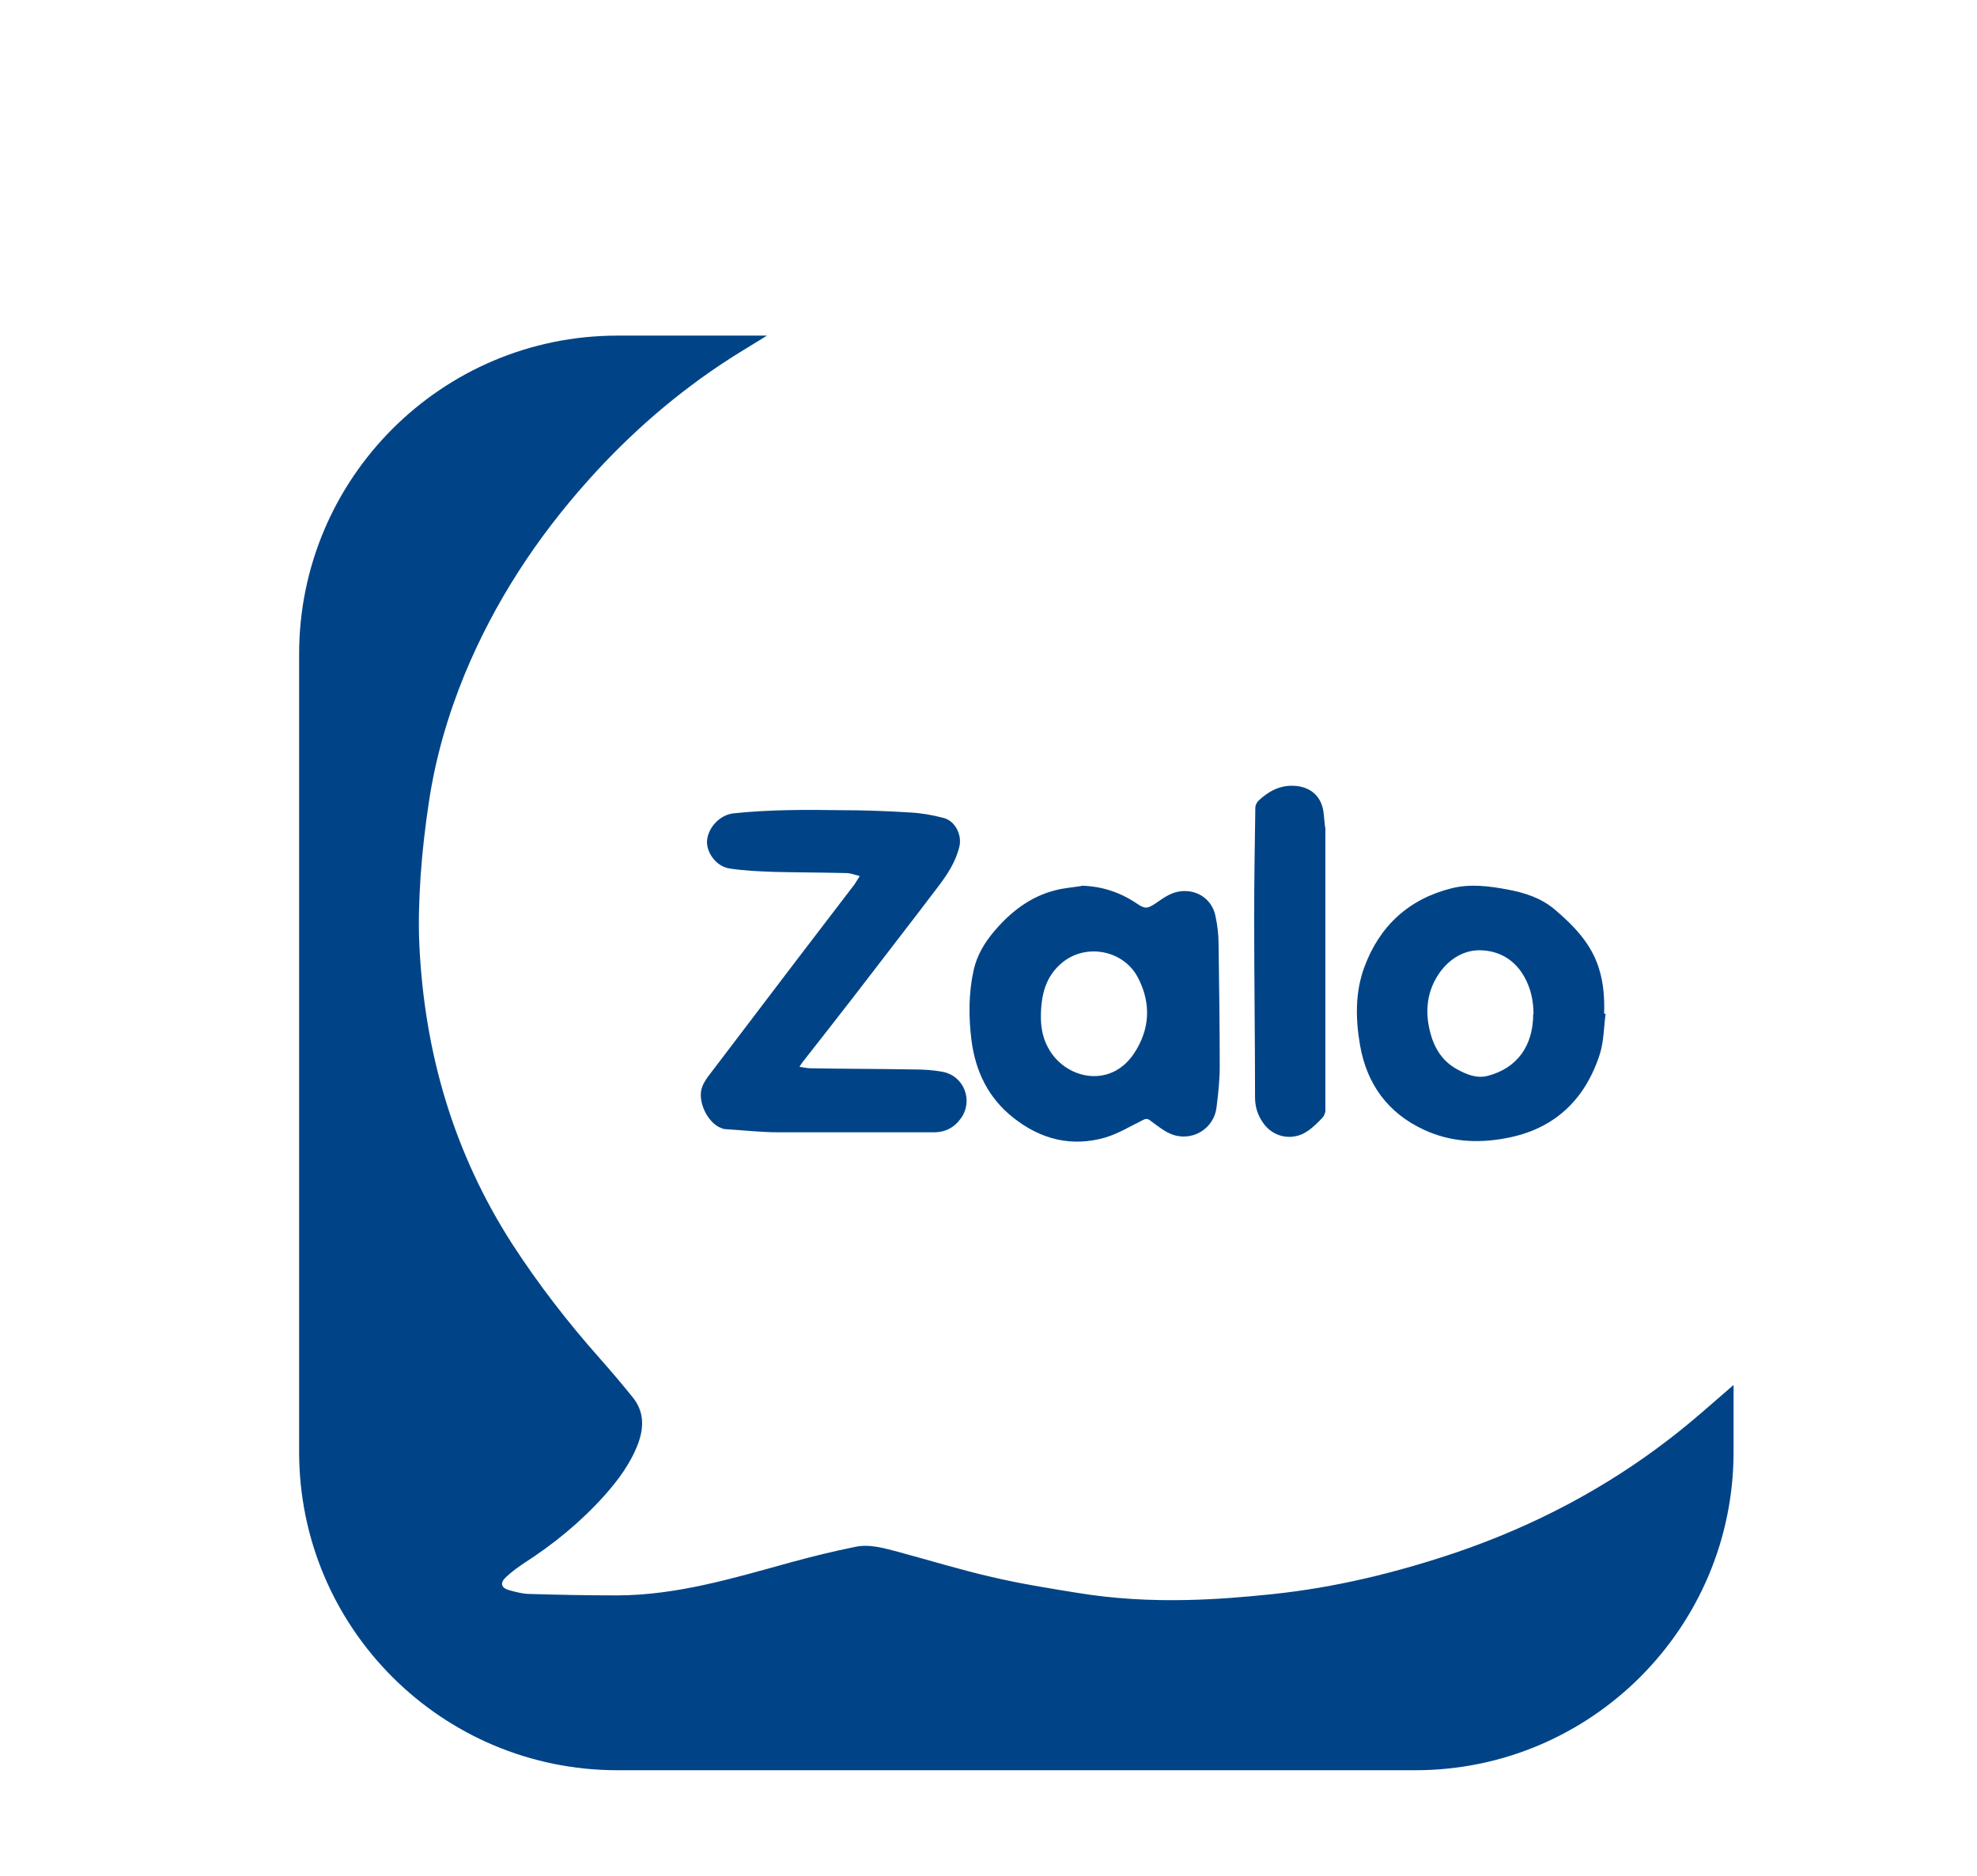<?xml version="1.0" encoding="UTF-8"?>
<svg id="Layer_1" data-name="Layer 1" xmlns="http://www.w3.org/2000/svg" xmlns:xlink="http://www.w3.org/1999/xlink" viewBox="0 0 68.87 65.35">
  <defs>
    <style>
      .cls-1 {
        fill: #004487;
      }

      .cls-1, .cls-2 {
        stroke-width: 0px;
      }

      .cls-3 {
        filter: url(#drop-shadow-6);
      }

      .cls-2 {
        fill: #fff;
      }
    </style>
    <filter id="drop-shadow-6" filterUnits="userSpaceOnUse">
      <feOffset dx="1" dy="4"/>
      <feGaussianBlur result="blur" stdDeviation="3"/>
      <feFlood flood-color="#193451" flood-opacity=".3"/>
      <feComposite in2="blur" operator="in"/>
      <feComposite in="SourceGraphic"/>
    </filter>
  </defs>
  <g class="cls-3">
    <path class="cls-2" d="m48.33,7.69h-22.59c-.45.27-.89.53-1.31.81-1.83,1.18-3.46,2.6-4.91,4.22-1.81,2.02-3.27,4.25-4.31,6.76-.59,1.44-1.02,2.92-1.25,4.46-.13.86-.23,1.73-.29,2.6-.06.8-.08,1.6-.04,2.4.18,3.74,1.2,7.23,3.24,10.4.91,1.41,1.93,2.72,3.04,3.97.39.45.78.9,1.15,1.36.39.48.4,1.03.2,1.58-.25.71-.7,1.31-1.2,1.86-.82.92-1.76,1.68-2.79,2.34-.22.14-.43.3-.62.48-.22.2-.17.38.11.46.23.07.47.12.71.13,1.01.03,2.02.06,3.03.05,2.1,0,4.1-.61,6.1-1.16.73-.2,1.47-.38,2.21-.53.52-.1,1.02.05,1.52.18,1.08.29,2.15.62,3.24.87.98.23,1.97.39,2.97.55,1.27.2,2.56.28,3.85.25.97-.02,1.95-.1,2.92-.2,2.23-.23,4.39-.76,6.51-1.48,2.68-.91,5.16-2.22,7.4-3.95.76-.59,1.48-1.24,2.22-1.87v-25.46c0-6.13-4.97-11.09-11.09-11.09Z"/>
    <path class="cls-1" d="m49.8,50.05c-2.12.72-4.28,1.25-6.51,1.48-.97.1-1.94.18-2.92.2-1.29.03-2.57-.04-3.85-.25-.99-.16-1.99-.32-2.97-.55-1.09-.25-2.16-.58-3.24-.87-.5-.13-1.01-.29-1.52-.18-.74.15-1.48.33-2.21.53-2,.55-4,1.16-6.1,1.16-1.01,0-2.02-.02-3.03-.05-.24,0-.48-.07-.71-.13-.29-.08-.33-.26-.11-.46.19-.18.4-.33.62-.48,1.03-.66,1.97-1.43,2.79-2.34.5-.56.94-1.15,1.2-1.86.2-.56.19-1.1-.2-1.58-.37-.46-.76-.92-1.15-1.36-1.11-1.25-2.13-2.57-3.04-3.97-2.04-3.17-3.06-6.65-3.24-10.4-.04-.8-.01-1.6.04-2.4.06-.87.16-1.74.29-2.6.23-1.54.66-3.02,1.25-4.46,1.04-2.51,2.5-4.74,4.31-6.76,1.45-1.62,3.08-3.04,4.91-4.22.42-.27.86-.53,1.31-.81h-5.21c-6.12,0-11.09,4.97-11.09,11.09v27.79c0,6.13,4.97,11.09,11.09,11.09h27.79c6.12,0,11.09-4.97,11.09-11.09v-2.33c-.73.63-1.45,1.28-2.22,1.87-2.24,1.73-4.72,3.03-7.4,3.95Z"/>
    <path class="cls-1" d="m28.94,26.51c-.17-.04-.32-.1-.46-.1-.83-.02-1.67-.02-2.5-.04-.53-.02-1.06-.04-1.57-.12-.46-.07-.81-.56-.78-.97.04-.47.46-.9.92-.95,1.24-.13,2.49-.13,3.74-.11.81,0,1.62.03,2.42.08.39.02.78.09,1.16.19.4.1.65.59.55,1-.13.54-.43.99-.76,1.42-.97,1.28-1.96,2.55-2.94,3.83-.58.75-1.17,1.5-1.75,2.24-.04.05-.07.1-.12.18.15.02.27.05.4.05,1.19.02,2.38.02,3.57.04.34,0,.68.02,1,.08.75.13,1.09.98.67,1.6q-.35.51-.96.51c-1.8,0-3.59,0-5.39,0-.62,0-1.24-.07-1.86-.11-.08,0-.16-.04-.23-.07-.43-.22-.75-.91-.6-1.37.06-.18.17-.34.29-.49.97-1.28,1.95-2.56,2.92-3.84.7-.92,1.41-1.84,2.11-2.76.05-.07.09-.15.17-.27Z"/>
    <path class="cls-1" d="m36.68,26.85c.71.02,1.34.23,1.92.62.28.19.36.19.65,0,.26-.18.51-.37.84-.42.59-.09,1.13.26,1.25.85.07.32.11.65.11.98.02,1.42.04,2.84.04,4.26,0,.47-.05.95-.11,1.42-.09.78-.89,1.24-1.61.93-.25-.11-.47-.29-.7-.46-.09-.07-.16-.07-.25-.02-.43.21-.85.47-1.31.61-1.17.34-2.25.07-3.2-.68-.88-.69-1.33-1.62-1.47-2.72-.1-.82-.1-1.63.08-2.44.12-.52.38-.95.72-1.35.57-.67,1.25-1.2,2.12-1.42.3-.08.61-.1.92-.15Zm-1.42,4.58c0,.31.05.7.25,1.06.57,1.08,2.15,1.46,2.99.21.56-.84.61-1.75.14-2.65-.5-.96-1.82-1.21-2.65-.51-.55.46-.73,1.09-.73,1.88Z"/>
    <path class="cls-1" d="m54.93,31.32c-.06.47-.06.96-.2,1.4-.52,1.61-1.61,2.63-3.3,2.93-.97.18-1.93.12-2.83-.3-1.25-.58-1.98-1.58-2.22-2.93-.16-.92-.18-1.85.15-2.74.53-1.43,1.55-2.37,3.04-2.74.63-.16,1.29-.08,1.93.04.6.11,1.17.29,1.65.69.67.57,1.28,1.19,1.55,2.06.16.51.2,1.04.18,1.58.02,0,.03,0,.05,0Zm-2.51,0c0-.45-.09-.88-.31-1.28-.33-.6-.87-.92-1.52-.94-.58-.02-1.09.29-1.44.78-.44.63-.52,1.33-.33,2.07.14.55.42,1.01.93,1.29.33.18.69.34,1.09.23,1.01-.27,1.57-1.04,1.57-2.15Z"/>
    <path class="cls-1" d="m45.17,24.82c0,3.29,0,6.57,0,9.86,0,.09-.05.2-.11.26-.16.17-.33.34-.53.47-.51.34-1.18.21-1.53-.3-.19-.27-.28-.56-.28-.89,0-2.08-.03-4.16-.03-6.25,0-1.28.02-2.56.04-3.84,0-.08.05-.18.11-.24.34-.32.73-.54,1.22-.52.59.02.99.37,1.05.96.02.16.03.33.05.49,0,0,.02,0,.02,0Z"/>
  </g>
</svg>